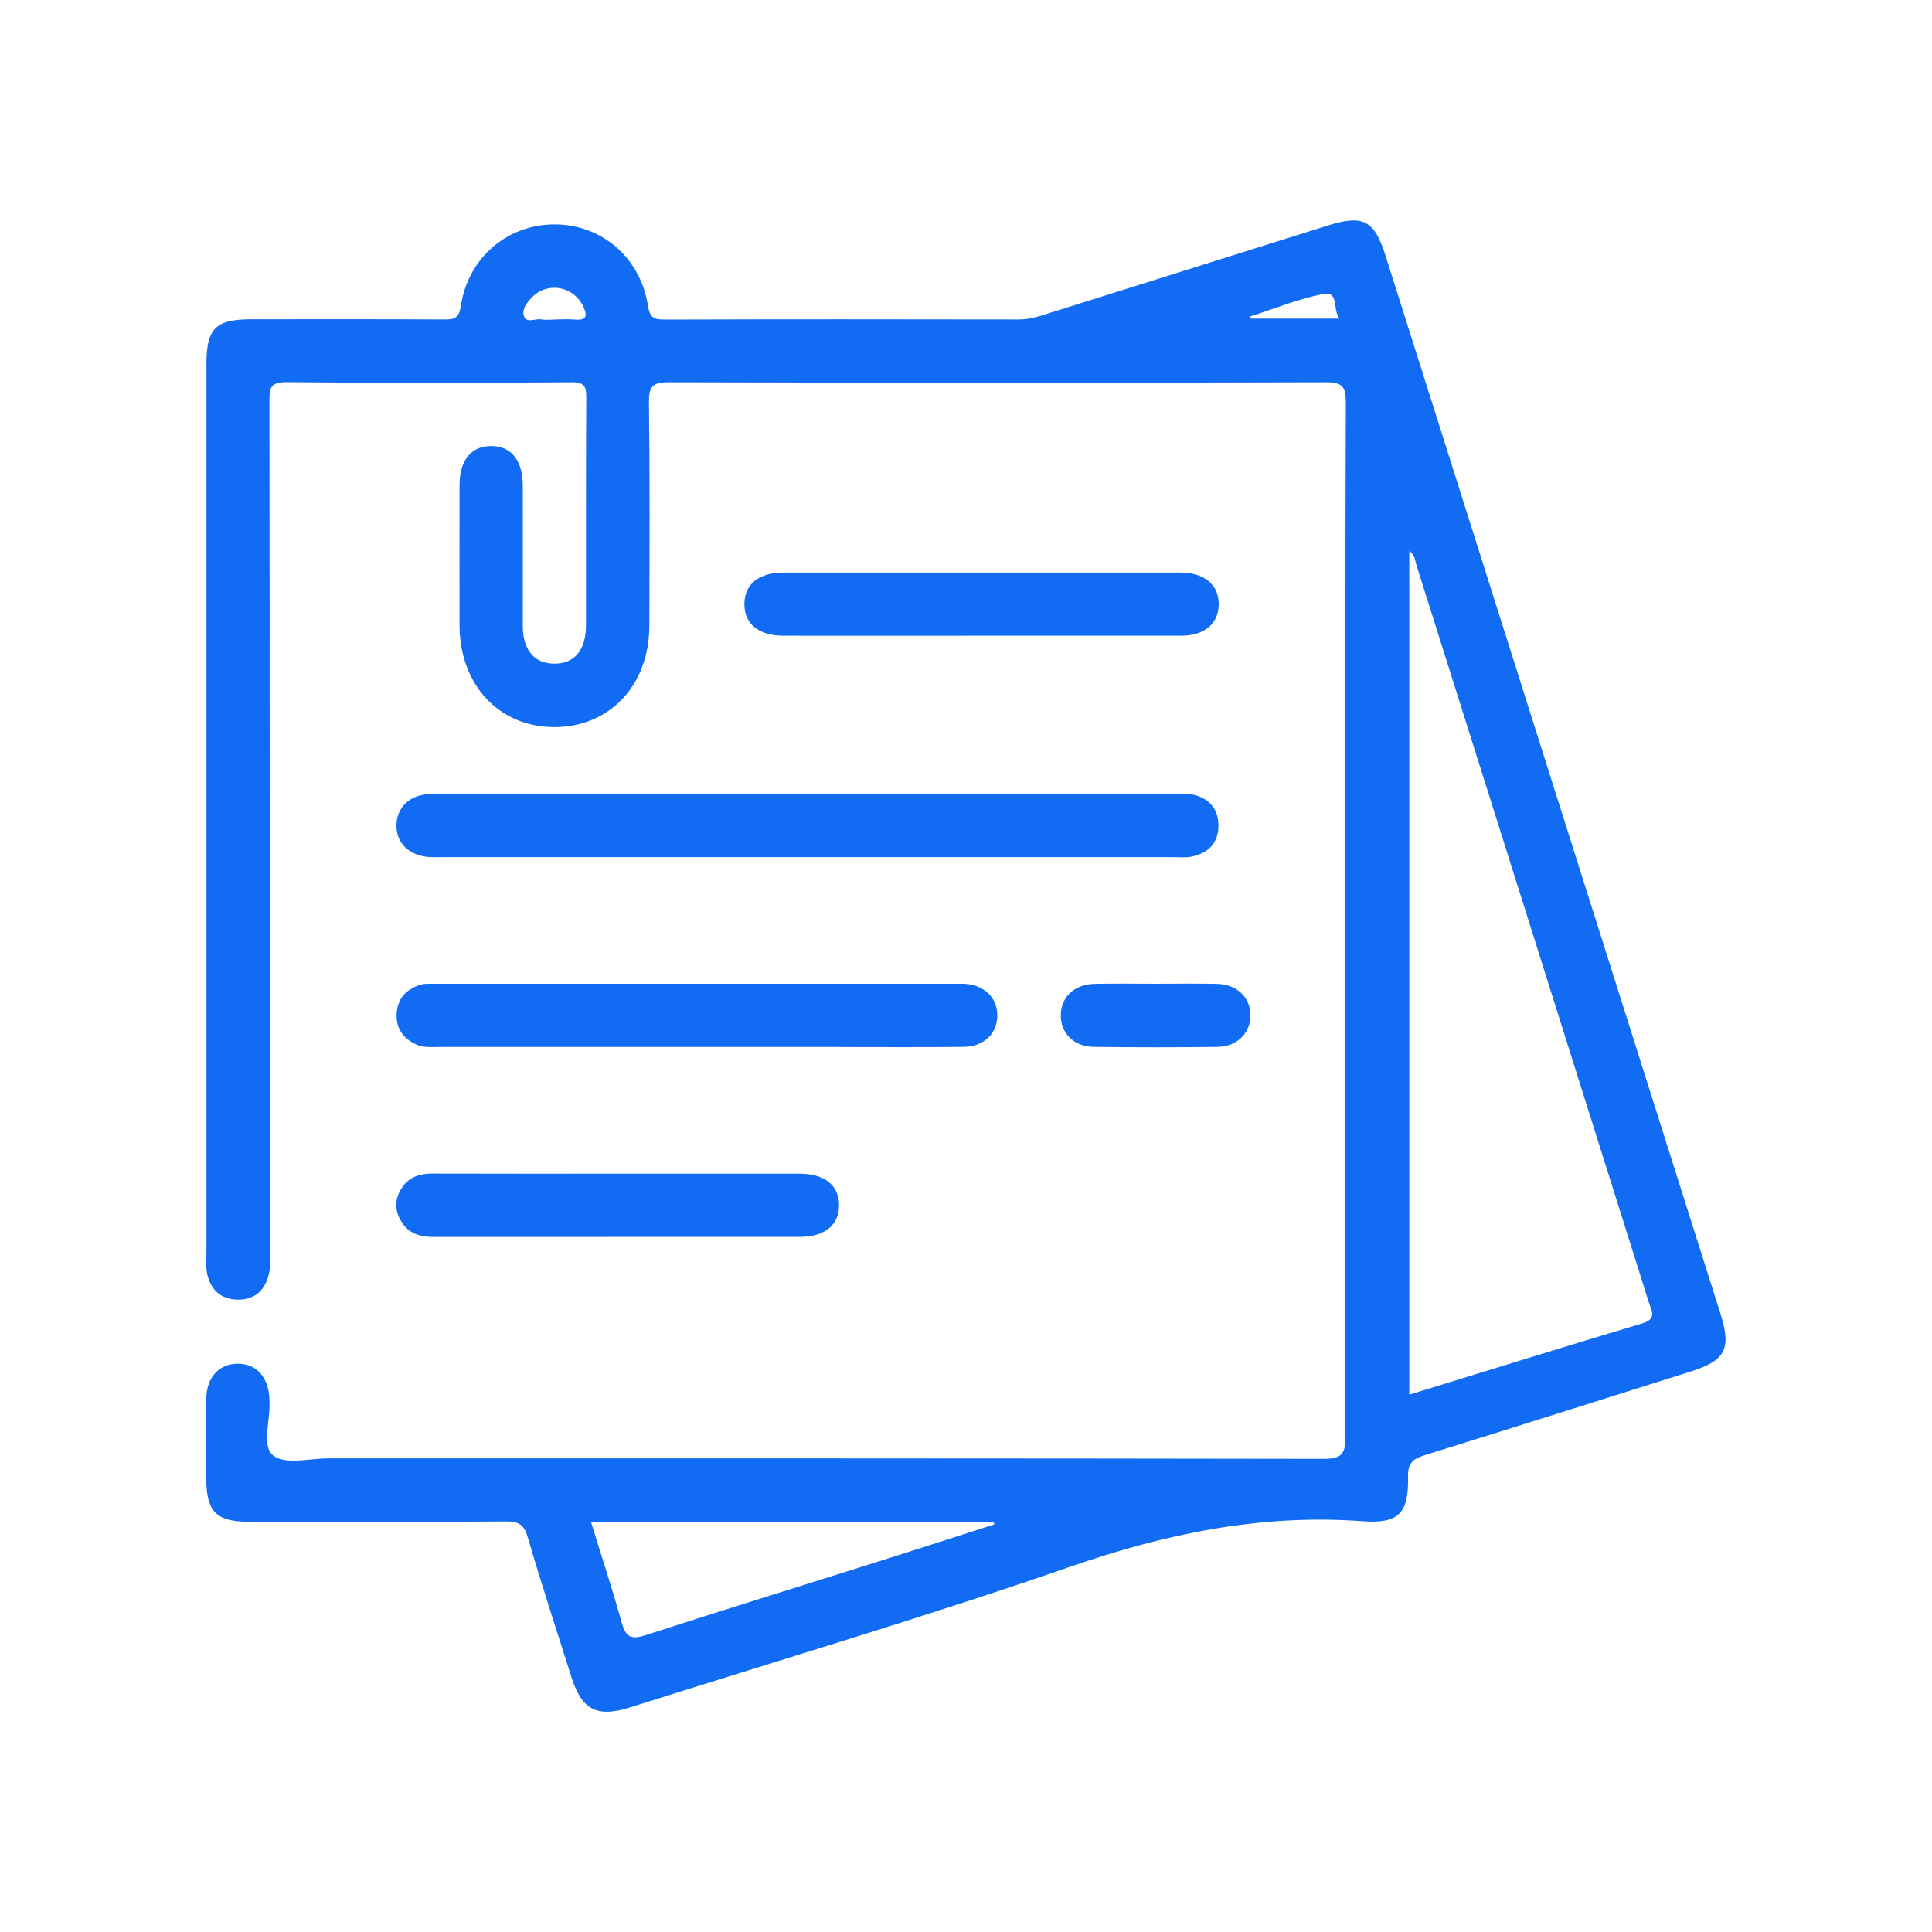 <?xml version="1.0" encoding="UTF-8"?><svg id="a" xmlns="http://www.w3.org/2000/svg" viewBox="0 0 200 200"><defs><style>.c{fill:#126bf3;}</style></defs><path id="b" class="c" d="M139.28,95.29c0-17.87-.03-35.75,.04-53.62,0-1.69-.38-2.1-2.09-2.1-22.65,.07-45.3,.06-67.95,0-1.7,0-2.12,.38-2.1,2.09,.1,7.71,.06,15.42,.04,23.13-.01,6.14-4.11,10.49-9.85,10.48-5.72-.01-9.78-4.38-9.8-10.54,0-4.84-.01-9.69,0-14.53,0-2.58,1.24-4.05,3.31-4.03,2.05,.02,3.23,1.5,3.24,4.1,.01,4.84,0,9.69,0,14.53,0,2.47,1.18,3.87,3.2,3.9,2.13,.04,3.33-1.37,3.34-3.97,.01-7.85-.02-15.69,.03-23.54,0-1.17-.16-1.63-1.52-1.62-9.82,.07-19.65,.09-29.47-.01-1.67-.02-1.82,.55-1.81,1.95,.04,29.4,.03,58.81,.03,88.21,0,.68,.08,1.38-.06,2.04-.35,1.75-1.45,2.8-3.26,2.78-1.8-.03-2.88-1.1-3.19-2.86-.1-.6-.04-1.22-.04-1.84,0-30.7,0-61.4,0-92.1,0-3.76,.93-4.69,4.71-4.69,6.62,0,13.24-.02,19.85,.02,1.06,0,1.57-.06,1.78-1.41,.76-5.03,4.87-8.46,9.76-8.43,4.81,.03,8.81,3.42,9.6,8.38,.2,1.26,.58,1.47,1.73,1.47,12.21-.04,24.42-.03,36.64-.01,.84,0,1.61-.17,2.39-.41,9.86-3.11,19.72-6.2,29.58-9.3,3.72-1.17,4.85-.58,6.03,3.14,11.56,36.5,23.11,72.99,34.66,109.49,1.16,3.68,.53,4.86-3.17,6.02-9.14,2.88-18.28,5.78-27.44,8.63-1.15,.36-1.76,.76-1.73,2.18,.09,3.79-.92,4.93-4.65,4.66-10.51-.79-20.44,1.28-30.36,4.72-15.03,5.21-30.3,9.72-45.46,14.53-3.5,1.11-5.05,.31-6.15-3.16-1.52-4.8-3.09-9.58-4.5-14.41-.38-1.3-.9-1.67-2.22-1.66-8.87,.06-17.74,.03-26.61,.03-3.45,0-4.45-1.02-4.46-4.53,0-2.73-.03-5.46,0-8.19,.03-2.24,1.34-3.65,3.28-3.64,1.93,0,3.19,1.43,3.26,3.67,0,.07,0,.14,0,.2,.14,1.95-.87,4.62,.4,5.64,1.21,.97,3.78,.29,5.74,.29,34.32,0,68.63-.01,102.95,.05,1.85,0,2.31-.44,2.3-2.3-.08-17.81-.05-35.61-.05-53.42Zm6.6,49.09c8.17-2.51,16.15-5,24.15-7.39,1.53-.46,.92-1.32,.67-2.13-8.02-25.47-16.04-50.93-24.08-76.39-.15-.47-.15-1.05-.73-1.43v87.34Zm-84.7,13.18c1.09,3.53,2.21,6.93,3.17,10.38,.41,1.47,.91,1.84,2.45,1.34,8.2-2.66,16.44-5.2,24.66-7.8,3.83-1.21,7.66-2.46,11.48-3.68l-.08-.25H61.18Zm-3.76-124.49c.68,0,1.36-.05,2.03,.01,1.18,.1,1.44-.29,.92-1.37-.99-2.07-3.64-2.59-5.26-.97-.54,.54-1.1,1.24-.88,1.95,.26,.83,1.16,.26,1.77,.37,.46,.08,.95,.02,1.42,.02Zm81.26-.09c-.79-.91,0-2.86-1.71-2.54-2.57,.49-5.04,1.52-7.55,2.32l.08,.22h9.18ZM52.34,82.19c-2.59,0-5.18-.03-7.77,.01-2.11,.04-3.48,1.33-3.53,3.18-.05,1.93,1.37,3.27,3.57,3.35,.34,.01,.68,0,1.02,0,25.29,0,50.58,0,75.87,0,.61,0,1.24,.07,1.84-.05,1.75-.35,2.81-1.44,2.79-3.25-.01-1.8-1.08-2.89-2.84-3.21-.6-.11-1.22-.04-1.84-.04-12.54,0-25.09,0-37.63,0-10.5,0-21,0-31.49,0Zm34.75,26.2c4.23,0,8.45,.03,12.68-.02,2.08-.02,3.46-1.38,3.47-3.24,.01-1.86-1.36-3.18-3.43-3.29-.2-.01-.41,0-.61,0-18.06,0-36.12,0-54.18,0-.48,0-.98-.04-1.42,.08-1.52,.44-2.48,1.44-2.54,3.07-.06,1.52,.72,2.57,2.11,3.17,.72,.31,1.47,.22,2.22,.22,8.93,0,17.86,0,26.78,0,4.98,0,9.95,0,14.93,0Zm35.13-42.58c2.43,0,3.89-1.21,3.94-3.19,.05-2.05-1.45-3.35-3.98-3.35-13.69,0-27.39,0-41.08,0-2.57,0-4.05,1.23-4.04,3.29,.01,2.05,1.49,3.25,4.08,3.25,6.81,.01,13.63,0,20.44,0,6.88,0,13.76,0,20.64,0ZM44.93,121.48c-1.3,0-2.45,.25-3.24,1.35-.72,1.01-.9,2.1-.34,3.27,.71,1.49,1.94,1.95,3.5,1.95,12.67-.01,25.34,0,38.01-.01,2.54,0,4.04-1.28,4-3.33-.04-2.04-1.51-3.21-4.12-3.21-6.27,0-12.54,0-18.8,0-6.34,0-12.67,.01-19.01-.01Zm68.38-19.63c-2.1,.05-3.46,1.34-3.5,3.2-.04,1.86,1.33,3.29,3.37,3.32,4.29,.06,8.57,.06,12.86,0,2.05-.03,3.42-1.44,3.4-3.3-.02-1.86-1.39-3.17-3.48-3.22-2.11-.05-4.22-.01-6.33-.01-2.11,0-4.22-.04-6.33,.01Z"/></svg>